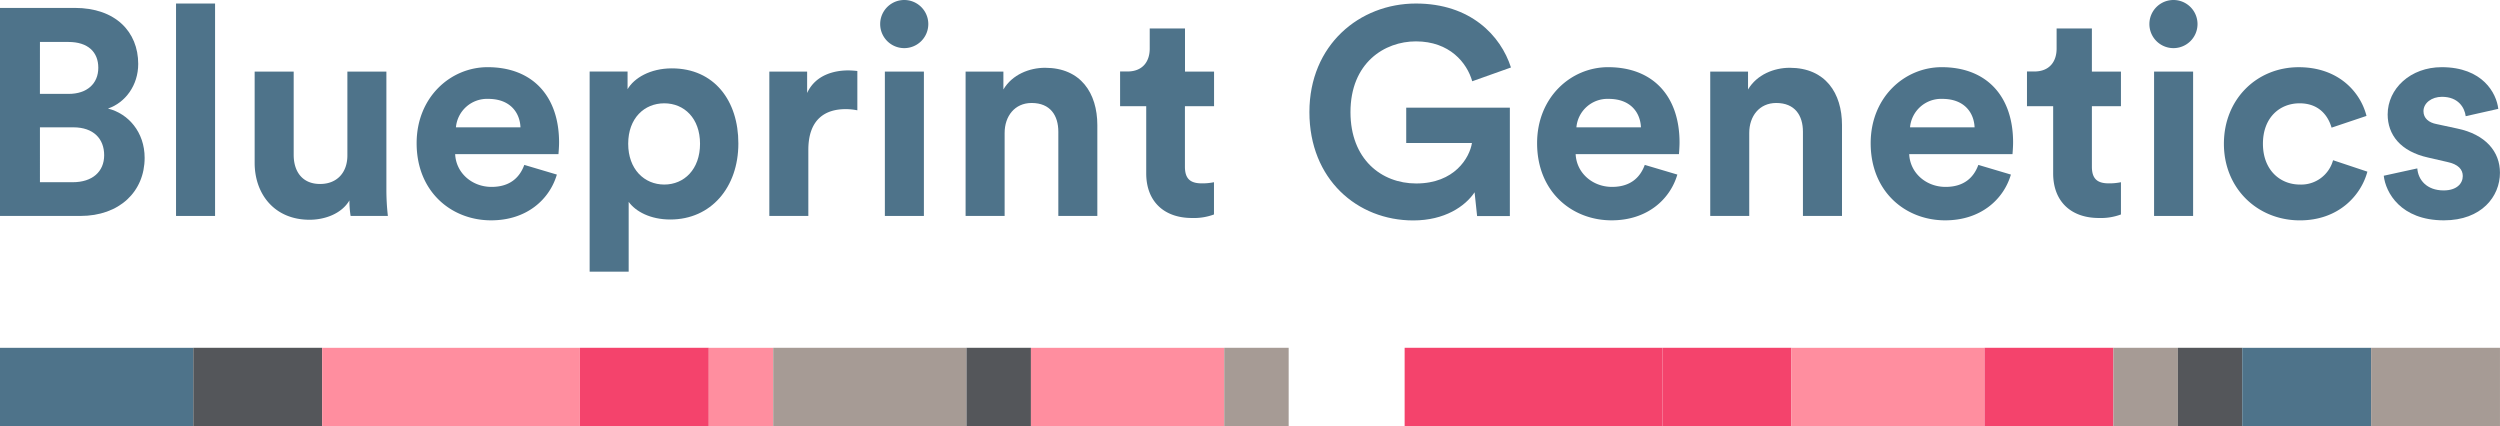 <svg id="svg-logo" xmlns="http://www.w3.org/2000/svg" viewBox="0 0 992.13 169.11">
  <defs>
    <style>#svg-logo .cls-1{fill:#4e738a;}#svg-logo .cls-2{fill:#54565a;}#svg-logo .cls-3{fill:#ff8e9f;}#svg-logo .cls-4{fill:#f4436c;}#svg-logo .cls-5{fill:#a69b95;}</style>
  </defs>
  <title>Asset 1Logo</title>
  <g id="Layer_2" data-name="Layer 2">
    <g id="Layer_1-2" data-name="Layer 1">
      <path class="cls-1" d="M42.85,43.08c6.87-2.33,12-9.2,12-17.7,0-12.81-9.08-22.24-25.15-22.24H0V85.7H31.9c15.49,0,25.5-9.67,25.5-23.06C57.4,52.4,50.88,45.06,42.85,43.08Zm-27-26.43H27.13c7.8,0,11.88,4,11.88,10.25S34.58,37.26,27.25,37.26H15.84Zm13,55.66h-13V50.53H29.11c8,0,12.23,4.54,12.23,11.06S36.68,72.31,28.88,72.31Z"></path><rect class="cls-1" x="69.86" y="1.4" width="15.49" height="84.3"></rect><path class="cls-1" d="M153.34,28.41H137.86v33.3c0,6.64-4,11.3-10.83,11.3-7.22,0-10.48-5.13-10.48-11.53V28.41H101.06V64.62c0,12.46,7.92,22.59,21.78,22.59,6,0,12.69-2.33,15.83-7.68a38.41,38.41,0,0,0,.47,6.17h14.79a92.09,92.09,0,0,1-.59-10.37Z"></path>
      <path class="cls-1" d="M193.51,26.66c-14.67,0-28.17,11.88-28.17,30.16,0,19.33,13.85,30.62,29.57,30.62,14.09,0,23.17-8.26,26.08-18.16l-12.92-3.84c-1.87,5.12-5.82,8.73-13,8.73-7.69,0-14.09-5.47-14.44-13h41c0-.23.24-2.56.24-4.78C221.81,38,211.21,26.66,193.51,26.66ZM180.94,50.53a12.39,12.39,0,0,1,12.81-11.29c8.84,0,12.57,5.59,12.8,11.29Z"></path>
      <path class="cls-1" d="M266.63,27.13c-8.61,0-15,3.84-17.58,8.27v-7H234v79.41h15.49V80.11c2.79,3.84,8.61,7,16.53,7,16.19,0,27-12.8,27-30.15C293.06,39.94,283.4,27.13,266.63,27.13Zm-3,46.11c-7.92,0-14.33-6.06-14.33-16.19S255.69,41,263.61,41s14.2,5.93,14.2,16.06S271.52,73.24,263.61,73.24Z"></path>
      <path class="cls-1" d="M320.31,36.91v-8.5h-15V85.7h15.48V59.5c0-12.34,6.87-16.19,14.79-16.19a23.32,23.32,0,0,1,4.66.47V28.18a34.17,34.17,0,0,0-3.61-.24C331.72,27.94,323.8,29.34,320.31,36.91Z"></path>
      <path class="cls-1" d="M358.85,0a9.55,9.55,0,1,0,0,19.1,9.55,9.55,0,0,0,0-19.1Z"></path>
      <rect class="cls-1" x="351.16" y="28.41" width="15.49" height="57.29"></rect>
      <path class="cls-1" d="M414.74,26.9c-6.18,0-13.05,2.67-16.54,8.61v-7.1h-15V85.7h15.49V52.75c0-6.64,4-11.88,10.71-11.88,7.45,0,10.6,5,10.6,11.41V85.7h15.48V49.6C435.46,37,428.94,26.9,414.74,26.9Z"></path>
      <path class="cls-1" d="M470.27,11.29h-14v8c0,5.12-2.79,9.08-8.85,9.08h-2.91V42.15h10.37V68.81c0,11.06,7,17.7,18.16,17.7a22.79,22.79,0,0,0,8.73-1.4V72.31a22.69,22.69,0,0,1-4.77.46c-4.43,0-6.76-1.63-6.76-6.63v-24H481.8V28.41H470.27Z"></path>
      <path class="cls-1" d="M561.91,16.42c13.39,0,20.26,8.5,22.35,15.83l15.37-5.47C595.56,14.09,583.56,1.4,561.91,1.4c-22.36,0-42.27,16.41-42.27,43.08s19,43,41.22,43c12.46,0,20.61-5.59,24.33-11.17l1,9.43h13v-43H558.06v14h26.09c-.94,5.83-6.87,16.07-22.13,16.07-13.85,0-26.08-9.66-26.08-28.29C535.94,24.92,549.45,16.42,561.91,16.42Z"></path>
      <path class="cls-1" d="M638.17,26.66C623.5,26.66,610,38.54,610,56.82c0,19.33,13.86,30.62,29.58,30.62,14.09,0,23.17-8.26,26.08-18.16l-12.93-3.84c-1.86,5.12-5.82,8.73-13,8.73-7.68,0-14.08-5.47-14.43-13h41c0-.23.23-2.56.23-4.78C666.46,38,655.87,26.66,638.17,26.66ZM625.6,50.53a12.38,12.38,0,0,1,12.8-11.29c8.85,0,12.58,5.59,12.81,11.29Z"></path>
      <path class="cls-1" d="M710.24,26.9c-6.17,0-13,2.67-16.53,8.61v-7.1h-15V85.7h15.48V52.75c0-6.64,4-11.88,10.72-11.88,7.45,0,10.59,5,10.59,11.41V85.7H731V49.6C731,37,724.45,26.9,710.24,26.9Z"></path>
      <path class="cls-1" d="M770.56,26.66c-14.68,0-28.18,11.88-28.18,30.16,0,19.33,13.85,30.62,29.57,30.62,14.09,0,23.17-8.26,26.08-18.16l-12.92-3.84c-1.86,5.12-5.82,8.73-13,8.73-7.69,0-14.09-5.47-14.44-13h41c0-.23.23-2.56.23-4.78C798.85,38,788.25,26.66,770.56,26.66ZM758,50.53a12.39,12.39,0,0,1,12.81-11.29c8.85,0,12.57,5.59,12.81,11.29Z"></path>
      <path class="cls-1" d="M830.17,11.29h-14v8c0,5.12-2.8,9.08-8.85,9.08h-2.91V42.15H814.8V68.81c0,11.06,7,17.7,18.16,17.7a22.82,22.82,0,0,0,8.74-1.4V72.31a22.8,22.8,0,0,1-4.78.46c-4.42,0-6.75-1.63-6.75-6.63v-24H841.7V28.41H830.17Z"></path>
      <path class="cls-1" d="M862.54,0a9.55,9.55,0,1,0,0,19.1,9.55,9.55,0,0,0,0-19.1Z"></path>
      <rect class="cls-1" x="854.85" y="28.41" width="15.49" height="57.29"></rect>
      <path class="cls-1" d="M912.72,73.24c-7.92,0-14.67-5.82-14.67-16.19S904.68,41,912.6,41c7.69,0,11.3,4.89,12.69,9.66L939.15,46c-2.45-9.66-11.29-19.33-26.9-19.33-16.65,0-29.69,12.7-29.69,30.39s13.28,30.39,30.16,30.39c15.25,0,24.22-9.78,26.78-19.33l-13.62-4.54A13.11,13.11,0,0,1,912.72,73.24Z"></path>
      <path class="cls-1" d="M975.13,51,967,49.25c-3.15-.58-5.24-2.33-5.24-5.12,0-3.26,3.26-5.71,7.33-5.71,6.52,0,9,4.31,9.43,7.69l12.93-2.91c-.7-6.17-6.17-16.54-22.47-16.54-12.35,0-21.43,8.5-21.43,18.75,0,8,5,14.67,16.07,17.12l7.57,1.74c4.42.93,6.17,3,6.17,5.59,0,3-2.45,5.71-7.57,5.71-6.75,0-10.13-4.19-10.48-8.74L946,69.74c.7,6.53,6.63,17.7,23.87,17.7,15,0,22.24-9.54,22.24-18.86C992.13,60.2,986.42,53.33,975.13,51Z"></path>
      <rect class="cls-1" y="138.03" width="76.71" height="31.08"></rect>
      <rect class="cls-2" x="76.71" y="138.03" width="51.14" height="31.08" transform="translate(204.56 307.13) rotate(-180)"></rect>
      <rect class="cls-3" x="127.85" y="138.03" width="102.28" height="31.08"></rect>
      <rect class="cls-4" x="230.13" y="138.03" width="51.14" height="31.08" transform="translate(511.41 307.13) rotate(-180)"></rect>
      <rect class="cls-3" x="281.27" y="138.03" width="25.57" height="31.08"></rect>
      <rect class="cls-5" x="306.84" y="138.03" width="76.71" height="31.08" transform="translate(690.4 307.13) rotate(-180)"></rect>
      <rect class="cls-2" x="383.55" y="138.03" width="25.57" height="31.08" transform="translate(792.68 307.13) rotate(-180)"></rect>
      <rect class="cls-3" x="409.12" y="138.03" width="76.71" height="31.08"></rect>
      <rect class="cls-5" x="485.83" y="138.03" width="25.57" height="31.08" transform="translate(997.24 307.13) rotate(-180)"></rect>
      <rect class="cls-4" x="557.43" y="138.03" width="102.28" height="31.08" transform="translate(1217.14 307.13) rotate(-180)"></rect>
      <rect class="cls-4" x="659.71" y="138.03" width="51.14" height="31.08" transform="translate(1370.57 307.13) rotate(-180)"></rect>
      <rect class="cls-3" x="710.85" y="138.03" width="76.71" height="31.08"></rect>
      <rect class="cls-4" x="787.56" y="138.03" width="51.14" height="31.08" transform="translate(1626.27 307.13) rotate(-180)"></rect>
      <rect class="cls-5" x="838.7" y="138.03" width="25.57" height="31.08" transform="translate(1702.98 307.13) rotate(-180)"></rect>
      <rect class="cls-2" x="864.27" y="138.03" width="25.57" height="31.08" transform="translate(1754.12 307.13) rotate(-180)"></rect>
      <rect class="cls-1" x="889.84" y="138.03" width="51.14" height="31.08"></rect>
      <rect class="cls-5" x="940.99" y="138.03" width="51.14" height="31.08" transform="translate(1933.11 307.13) rotate(-180)"></rect>
    </g>
  </g>
</svg>

